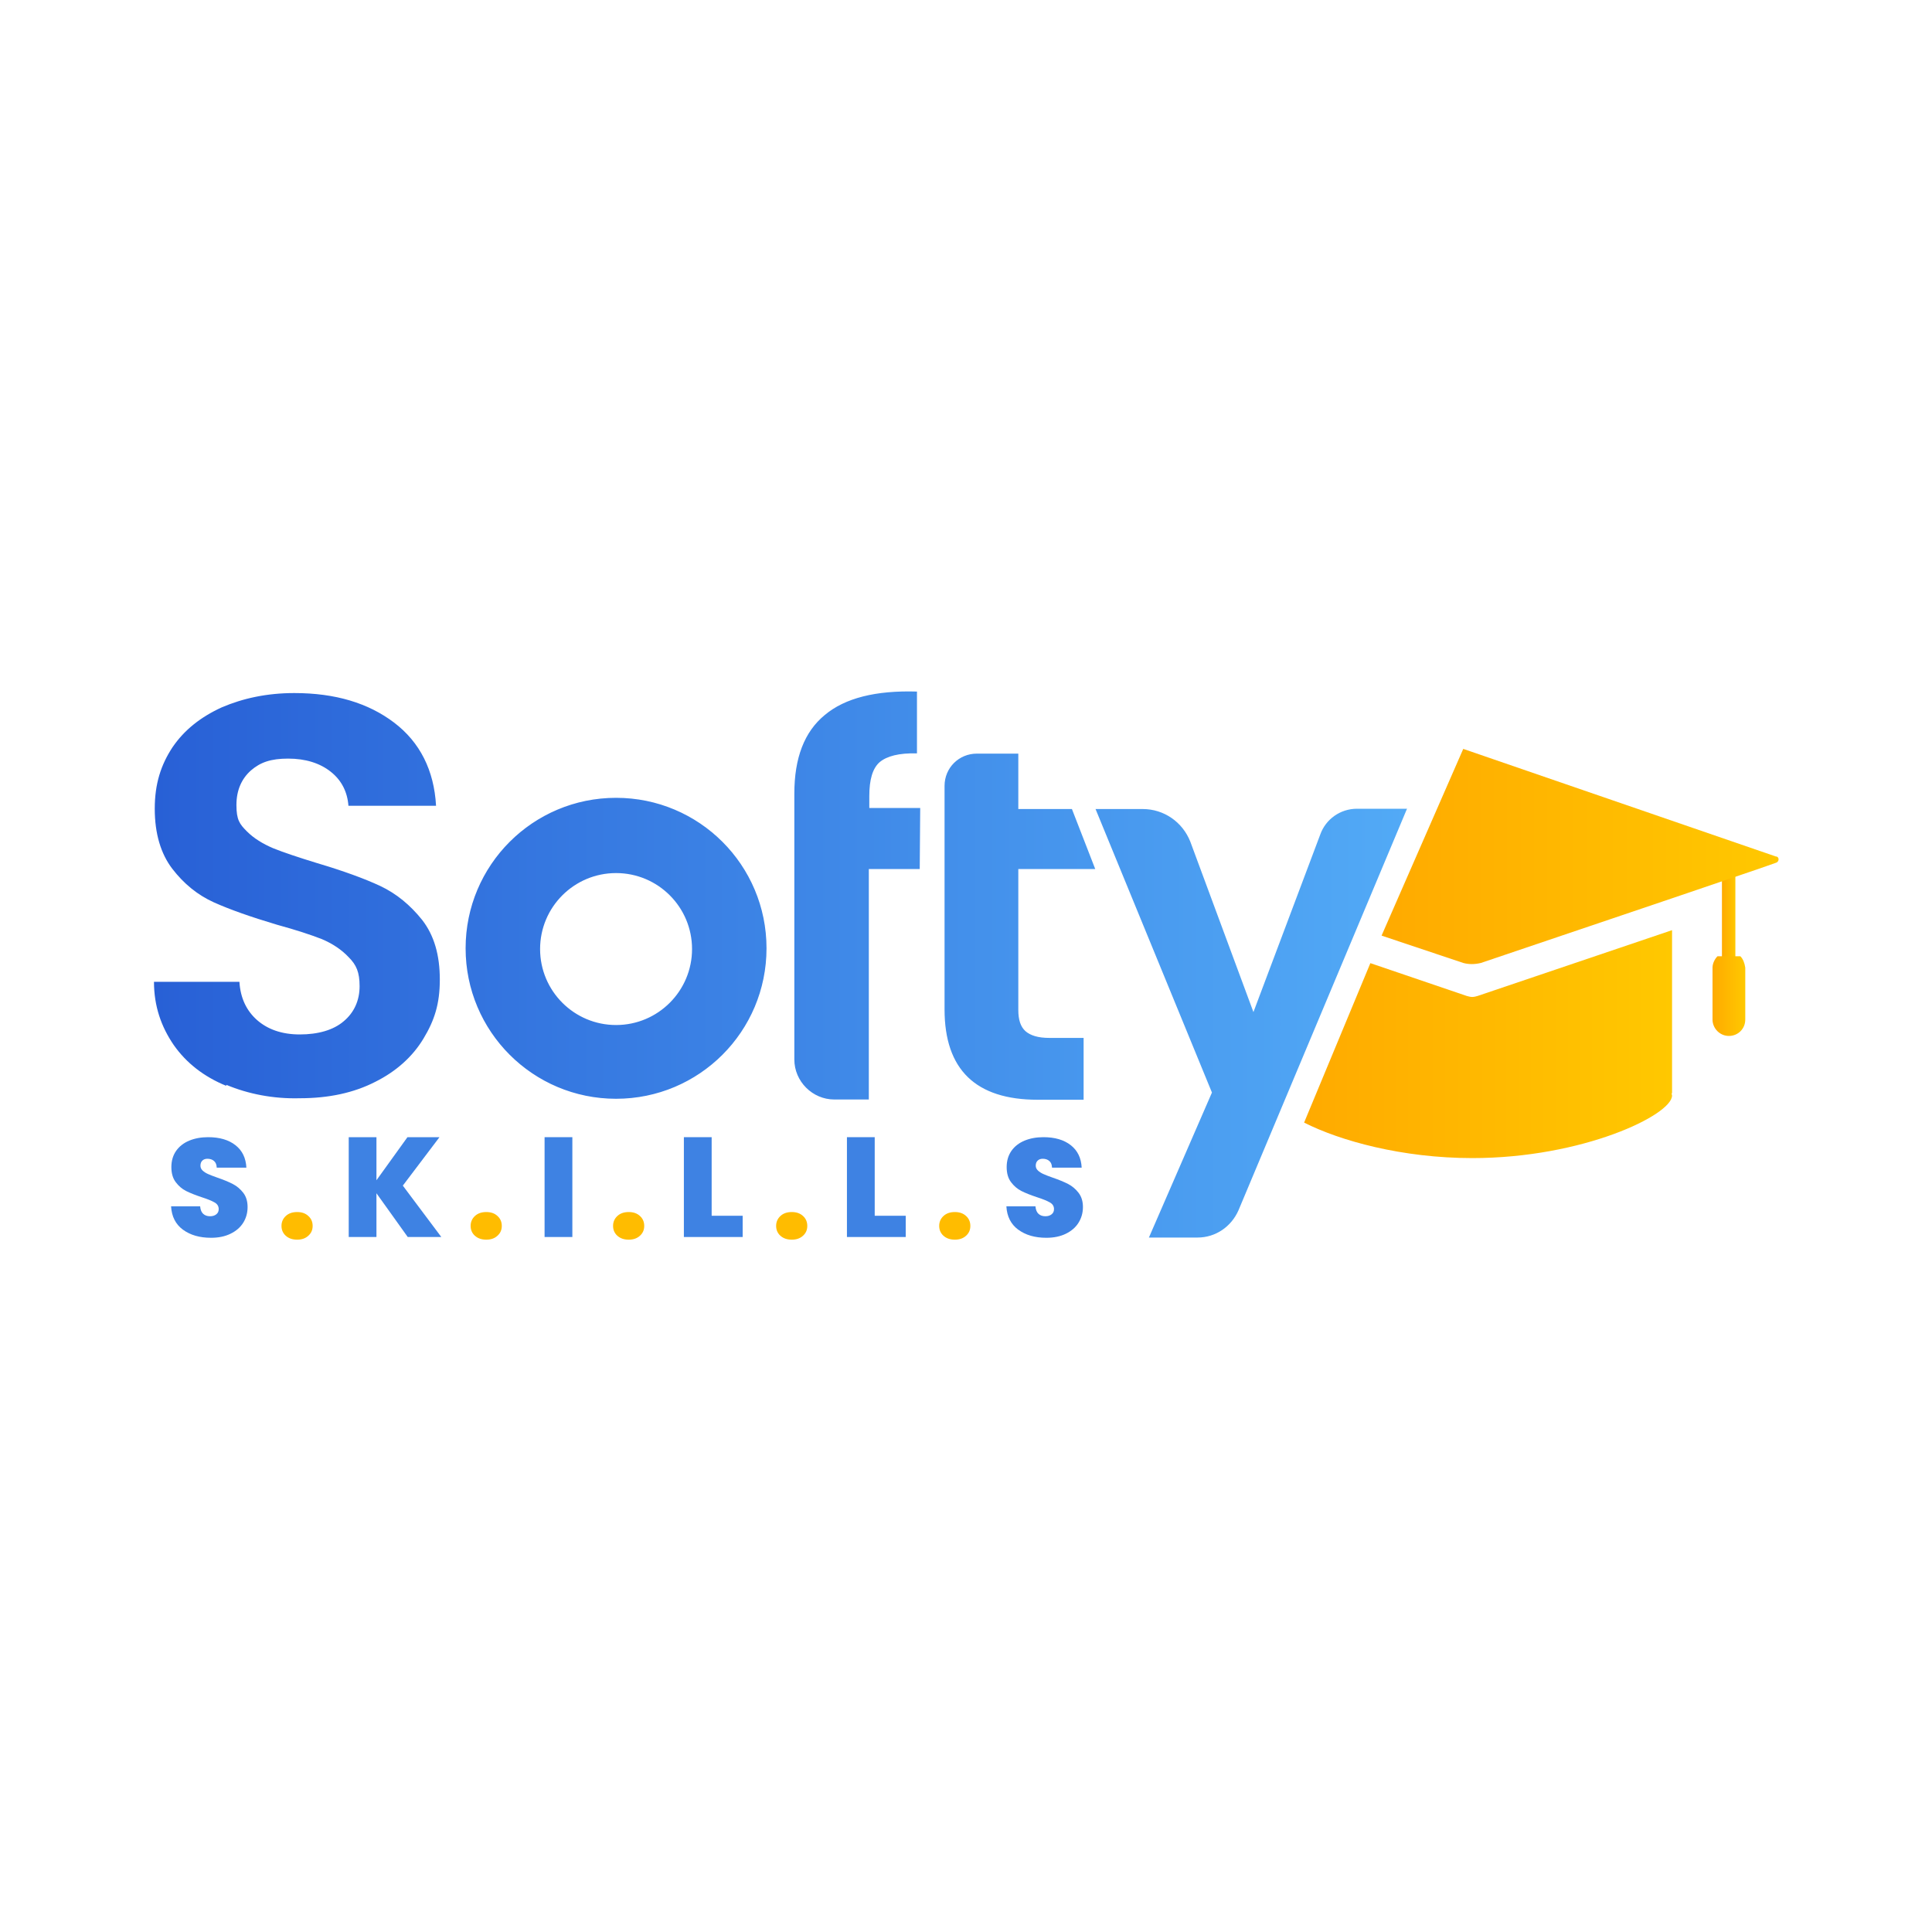 <svg width="40" height="40" viewBox="0 0 40 40" fill="none" xmlns="http://www.w3.org/2000/svg">
<rect width="40" height="40" fill="white"/>
<g clip-path="url(#clip0_1433_7543)">
<path d="M4.684 22.481C4.221 22.291 3.857 22.008 3.595 21.633C3.338 21.257 3.188 20.831 3.188 20.327H4.957C4.977 20.666 5.106 20.928 5.322 21.119C5.538 21.309 5.831 21.417 6.206 21.417C6.581 21.417 6.9 21.329 7.116 21.144C7.332 20.964 7.445 20.712 7.445 20.419C7.445 20.127 7.378 19.977 7.219 19.818C7.07 19.659 6.88 19.535 6.663 19.443C6.437 19.355 6.129 19.253 5.733 19.145C5.198 18.985 4.771 18.836 4.427 18.682C4.088 18.528 3.805 18.296 3.568 17.988C3.332 17.68 3.204 17.264 3.204 16.744C3.204 16.225 3.333 15.835 3.569 15.475C3.816 15.11 4.16 14.843 4.587 14.647C5.029 14.457 5.527 14.349 6.093 14.349C6.941 14.349 7.625 14.555 8.16 14.961C8.694 15.367 8.987 15.947 9.028 16.683H7.214C7.193 16.4 7.075 16.158 6.849 15.979C6.623 15.799 6.324 15.706 5.965 15.706C5.605 15.706 5.389 15.783 5.193 15.953C5.003 16.123 4.895 16.359 4.895 16.667C4.895 16.976 4.962 17.063 5.111 17.212C5.26 17.361 5.44 17.469 5.656 17.562C5.872 17.649 6.181 17.752 6.566 17.87C7.101 18.029 7.543 18.189 7.872 18.343C8.211 18.503 8.494 18.739 8.741 19.047C8.988 19.366 9.106 19.772 9.106 20.281C9.106 20.79 8.993 21.129 8.767 21.504C8.541 21.879 8.201 22.183 7.77 22.398C7.327 22.625 6.808 22.738 6.207 22.738C5.662 22.753 5.138 22.65 4.685 22.46V22.481L4.684 22.481ZM19.042 17.993H17.988V22.764H17.274C16.821 22.764 16.446 22.389 16.446 21.936V16.431C16.446 15.696 16.651 15.151 17.078 14.802C17.495 14.452 18.132 14.292 18.985 14.318V15.598C18.61 15.588 18.363 15.655 18.214 15.778C18.065 15.907 17.998 16.143 17.998 16.482V16.729H19.052L19.042 17.994V17.993ZM21.083 17.993V20.908C21.083 21.114 21.129 21.257 21.232 21.35C21.335 21.438 21.489 21.489 21.73 21.489H22.435V22.769H21.483C20.203 22.769 19.556 22.147 19.556 20.898V16.271C19.556 15.896 19.854 15.603 20.224 15.603H21.083V16.75H22.193L22.676 17.993H21.078H21.083ZM29.128 16.75L25.642 25.057C25.493 25.396 25.169 25.622 24.794 25.622H23.787L25.092 22.62L22.682 16.75H23.658C24.101 16.75 24.486 17.022 24.645 17.428L25.951 20.954L27.334 17.279C27.447 16.96 27.75 16.744 28.095 16.744H29.138L29.128 16.75H29.128ZM12.755 16.518C11.033 16.518 9.64 17.911 9.64 19.633C9.64 21.356 11.033 22.749 12.755 22.749C14.477 22.749 15.87 21.356 15.87 19.633C15.87 17.911 14.477 16.518 12.755 16.518ZM12.755 21.222C11.886 21.222 11.182 20.517 11.182 19.649C11.182 18.78 11.886 18.076 12.755 18.076C13.624 18.076 14.328 18.78 14.328 19.649C14.328 20.517 13.624 21.222 12.755 21.222Z" fill="url(#paint0_linear_1433_7543)"/>
<path d="M35.929 18.03L35.651 18.133V19.891H35.929V18.03Z" fill="url(#paint1_linear_1433_7543)"/>
<path d="M30.48 23.977C32.773 23.977 34.618 23.083 34.618 22.682L34.608 22.635H34.618V19.258L30.593 20.62C30.562 20.63 30.516 20.641 30.48 20.641C30.444 20.641 30.403 20.63 30.367 20.62L28.372 19.941L27 23.242C27.74 23.617 29.025 23.977 30.485 23.977H30.48L30.48 23.977Z" fill="url(#paint2_linear_1433_7543)"/>
<path d="M36.777 17.736L30.295 15.505L28.604 19.371L30.295 19.937C30.408 19.968 30.531 19.968 30.66 19.937L34.613 18.6L36.412 17.988L36.777 17.86C36.839 17.834 36.839 17.747 36.777 17.731V17.736Z" fill="url(#paint3_linear_1433_7543)"/>
<path d="M36.032 19.798H35.559C35.502 19.855 35.456 19.947 35.456 20.034V21.109C35.456 21.289 35.605 21.448 35.795 21.448C35.985 21.448 36.134 21.299 36.134 21.109V20.034C36.119 19.936 36.088 19.854 36.032 19.798H36.032Z" fill="url(#paint4_linear_1433_7543)"/>
<path d="M5.917 25.586C5.858 25.532 5.828 25.464 5.828 25.381C5.828 25.299 5.858 25.23 5.917 25.176C5.976 25.121 6.054 25.094 6.152 25.094C6.25 25.094 6.325 25.121 6.384 25.176C6.444 25.23 6.473 25.299 6.473 25.381C6.473 25.464 6.444 25.53 6.384 25.584C6.325 25.639 6.248 25.666 6.152 25.666C6.056 25.666 5.976 25.639 5.917 25.585V25.586Z" fill="#FFBC00"/>
<path d="M9.833 25.586C9.774 25.532 9.744 25.464 9.744 25.381C9.744 25.299 9.774 25.23 9.833 25.176C9.892 25.121 9.97 25.094 10.068 25.094C10.166 25.094 10.241 25.121 10.3 25.176C10.36 25.23 10.389 25.299 10.389 25.381C10.389 25.464 10.36 25.53 10.3 25.584C10.241 25.639 10.164 25.666 10.068 25.666C9.972 25.666 9.892 25.639 9.833 25.585V25.586Z" fill="#FFBC00"/>
<path d="M12.782 25.586C12.723 25.532 12.693 25.464 12.693 25.381C12.693 25.299 12.723 25.23 12.782 25.176C12.841 25.121 12.919 25.094 13.017 25.094C13.115 25.094 13.19 25.121 13.25 25.176C13.309 25.23 13.338 25.299 13.338 25.381C13.338 25.464 13.309 25.53 13.25 25.584C13.19 25.639 13.113 25.666 13.017 25.666C12.921 25.666 12.841 25.639 12.782 25.585V25.586Z" fill="#FFBC00"/>
<path d="M16.158 25.586C16.099 25.532 16.069 25.464 16.069 25.381C16.069 25.299 16.099 25.23 16.158 25.176C16.217 25.121 16.295 25.094 16.393 25.094C16.491 25.094 16.566 25.121 16.626 25.176C16.685 25.23 16.714 25.299 16.714 25.381C16.714 25.464 16.685 25.53 16.626 25.584C16.566 25.639 16.489 25.666 16.393 25.666C16.297 25.666 16.217 25.639 16.158 25.585V25.586Z" fill="#FFBC00"/>
<path d="M19.534 25.586C19.475 25.532 19.445 25.464 19.445 25.381C19.445 25.299 19.475 25.23 19.534 25.176C19.593 25.121 19.671 25.094 19.769 25.094C19.867 25.094 19.942 25.121 20.002 25.176C20.061 25.23 20.09 25.299 20.09 25.381C20.09 25.464 20.061 25.53 20.002 25.584C19.942 25.639 19.865 25.666 19.769 25.666C19.673 25.666 19.593 25.639 19.534 25.585V25.586Z" fill="#FFBC00"/>
<path d="M3.787 25.459C3.635 25.346 3.554 25.186 3.542 24.976H4.144C4.15 25.047 4.171 25.099 4.208 25.132C4.244 25.165 4.291 25.181 4.349 25.181C4.401 25.181 4.444 25.168 4.477 25.142C4.511 25.116 4.528 25.08 4.528 25.034C4.528 24.974 4.5 24.928 4.444 24.896C4.388 24.863 4.298 24.826 4.173 24.786C4.041 24.742 3.934 24.699 3.852 24.658C3.77 24.616 3.699 24.556 3.639 24.476C3.578 24.396 3.548 24.292 3.548 24.163C3.548 24.034 3.581 23.921 3.646 23.828C3.711 23.735 3.802 23.664 3.917 23.616C4.032 23.568 4.163 23.544 4.309 23.544C4.545 23.544 4.734 23.599 4.875 23.71C5.016 23.82 5.091 23.975 5.101 24.175H4.487C4.485 24.114 4.467 24.067 4.431 24.037C4.396 24.006 4.35 23.991 4.294 23.991C4.252 23.991 4.217 24.003 4.19 24.028C4.164 24.053 4.15 24.088 4.15 24.134C4.15 24.173 4.165 24.206 4.194 24.234C4.224 24.262 4.261 24.286 4.305 24.306C4.35 24.326 4.415 24.352 4.501 24.382C4.63 24.426 4.736 24.47 4.819 24.513C4.903 24.556 4.975 24.617 5.036 24.695C5.096 24.773 5.126 24.871 5.126 24.99C5.126 25.109 5.096 25.219 5.036 25.315C4.975 25.412 4.888 25.487 4.773 25.543C4.659 25.599 4.524 25.627 4.369 25.627C4.132 25.627 3.938 25.57 3.786 25.458L3.787 25.459Z" fill="#3E82E3"/>
<path d="M8.442 25.611L7.794 24.705V25.611H7.22V23.544H7.794V24.436L8.436 23.544H9.099L8.34 24.547L9.137 25.611H8.442Z" fill="#3E82E3"/>
<path d="M11.85 23.544V25.611H11.275V23.544H11.85Z" fill="#3E82E3"/>
<path d="M14.734 25.171H15.376V25.611H14.159V23.544H14.734V25.171Z" fill="#3E82E3"/>
<path d="M18.11 25.171H18.752V25.611H17.535V23.544H18.11V25.171Z" fill="#3E82E3"/>
<path d="M21.081 25.459C20.929 25.346 20.848 25.186 20.836 24.976H21.438C21.444 25.047 21.465 25.099 21.502 25.132C21.538 25.165 21.585 25.181 21.643 25.181C21.695 25.181 21.738 25.168 21.771 25.142C21.805 25.116 21.822 25.08 21.822 25.034C21.822 24.974 21.794 24.928 21.738 24.896C21.682 24.863 21.592 24.826 21.467 24.786C21.334 24.742 21.228 24.699 21.146 24.658C21.064 24.616 20.993 24.556 20.933 24.476C20.872 24.396 20.842 24.292 20.842 24.163C20.842 24.034 20.875 23.921 20.94 23.828C21.005 23.735 21.096 23.664 21.211 23.616C21.326 23.568 21.457 23.544 21.603 23.544C21.839 23.544 22.028 23.599 22.169 23.71C22.31 23.82 22.385 23.975 22.395 24.175H21.781C21.779 24.114 21.761 24.067 21.725 24.037C21.69 24.006 21.644 23.991 21.588 23.991C21.546 23.991 21.511 24.003 21.485 24.028C21.458 24.053 21.444 24.088 21.444 24.134C21.444 24.173 21.459 24.206 21.489 24.234C21.519 24.262 21.555 24.286 21.6 24.306C21.644 24.326 21.709 24.352 21.796 24.382C21.924 24.426 22.03 24.47 22.114 24.513C22.197 24.556 22.27 24.617 22.33 24.695C22.39 24.773 22.421 24.871 22.421 24.99C22.421 25.109 22.39 25.219 22.33 25.315C22.27 25.412 22.182 25.487 22.068 25.543C21.953 25.599 21.819 25.627 21.663 25.627C21.426 25.627 21.232 25.57 21.081 25.458V25.459Z" fill="#3E82E3"/>
</g>
<defs>
<linearGradient id="paint0_linear_1433_7543" x1="3.188" y1="19.969" x2="29.138" y2="19.969" gradientUnits="userSpaceOnUse">
<stop stop-color="#2860D6"/>
<stop offset="1" stop-color="#52AAF6"/>
</linearGradient>
<linearGradient id="paint1_linear_1433_7543" x1="35.651" y1="18.96" x2="35.934" y2="18.96" gradientUnits="userSpaceOnUse">
<stop stop-color="#FFAA00"/>
<stop offset="1" stop-color="#FFC800"/>
</linearGradient>
<linearGradient id="paint2_linear_1433_7543" x1="27" y1="21.618" x2="34.618" y2="21.618" gradientUnits="userSpaceOnUse">
<stop stop-color="#FFAA00"/>
<stop offset="1" stop-color="#FFC800"/>
</linearGradient>
<linearGradient id="paint3_linear_1433_7543" x1="28.604" y1="17.733" x2="36.823" y2="17.733" gradientUnits="userSpaceOnUse">
<stop stop-color="#FFAA00"/>
<stop offset="1" stop-color="#FFC800"/>
</linearGradient>
<linearGradient id="paint4_linear_1433_7543" x1="35.456" y1="20.623" x2="36.124" y2="20.623" gradientUnits="userSpaceOnUse">
<stop stop-color="#FFAA00"/>
<stop offset="1" stop-color="#FFC800"/>
</linearGradient>
<clipPath id="clip0_1433_7543">
<rect width="33.635" height="11.35" fill="white" transform="translate(3.188 14.315)"/>
</clipPath>
</defs>
</svg>
